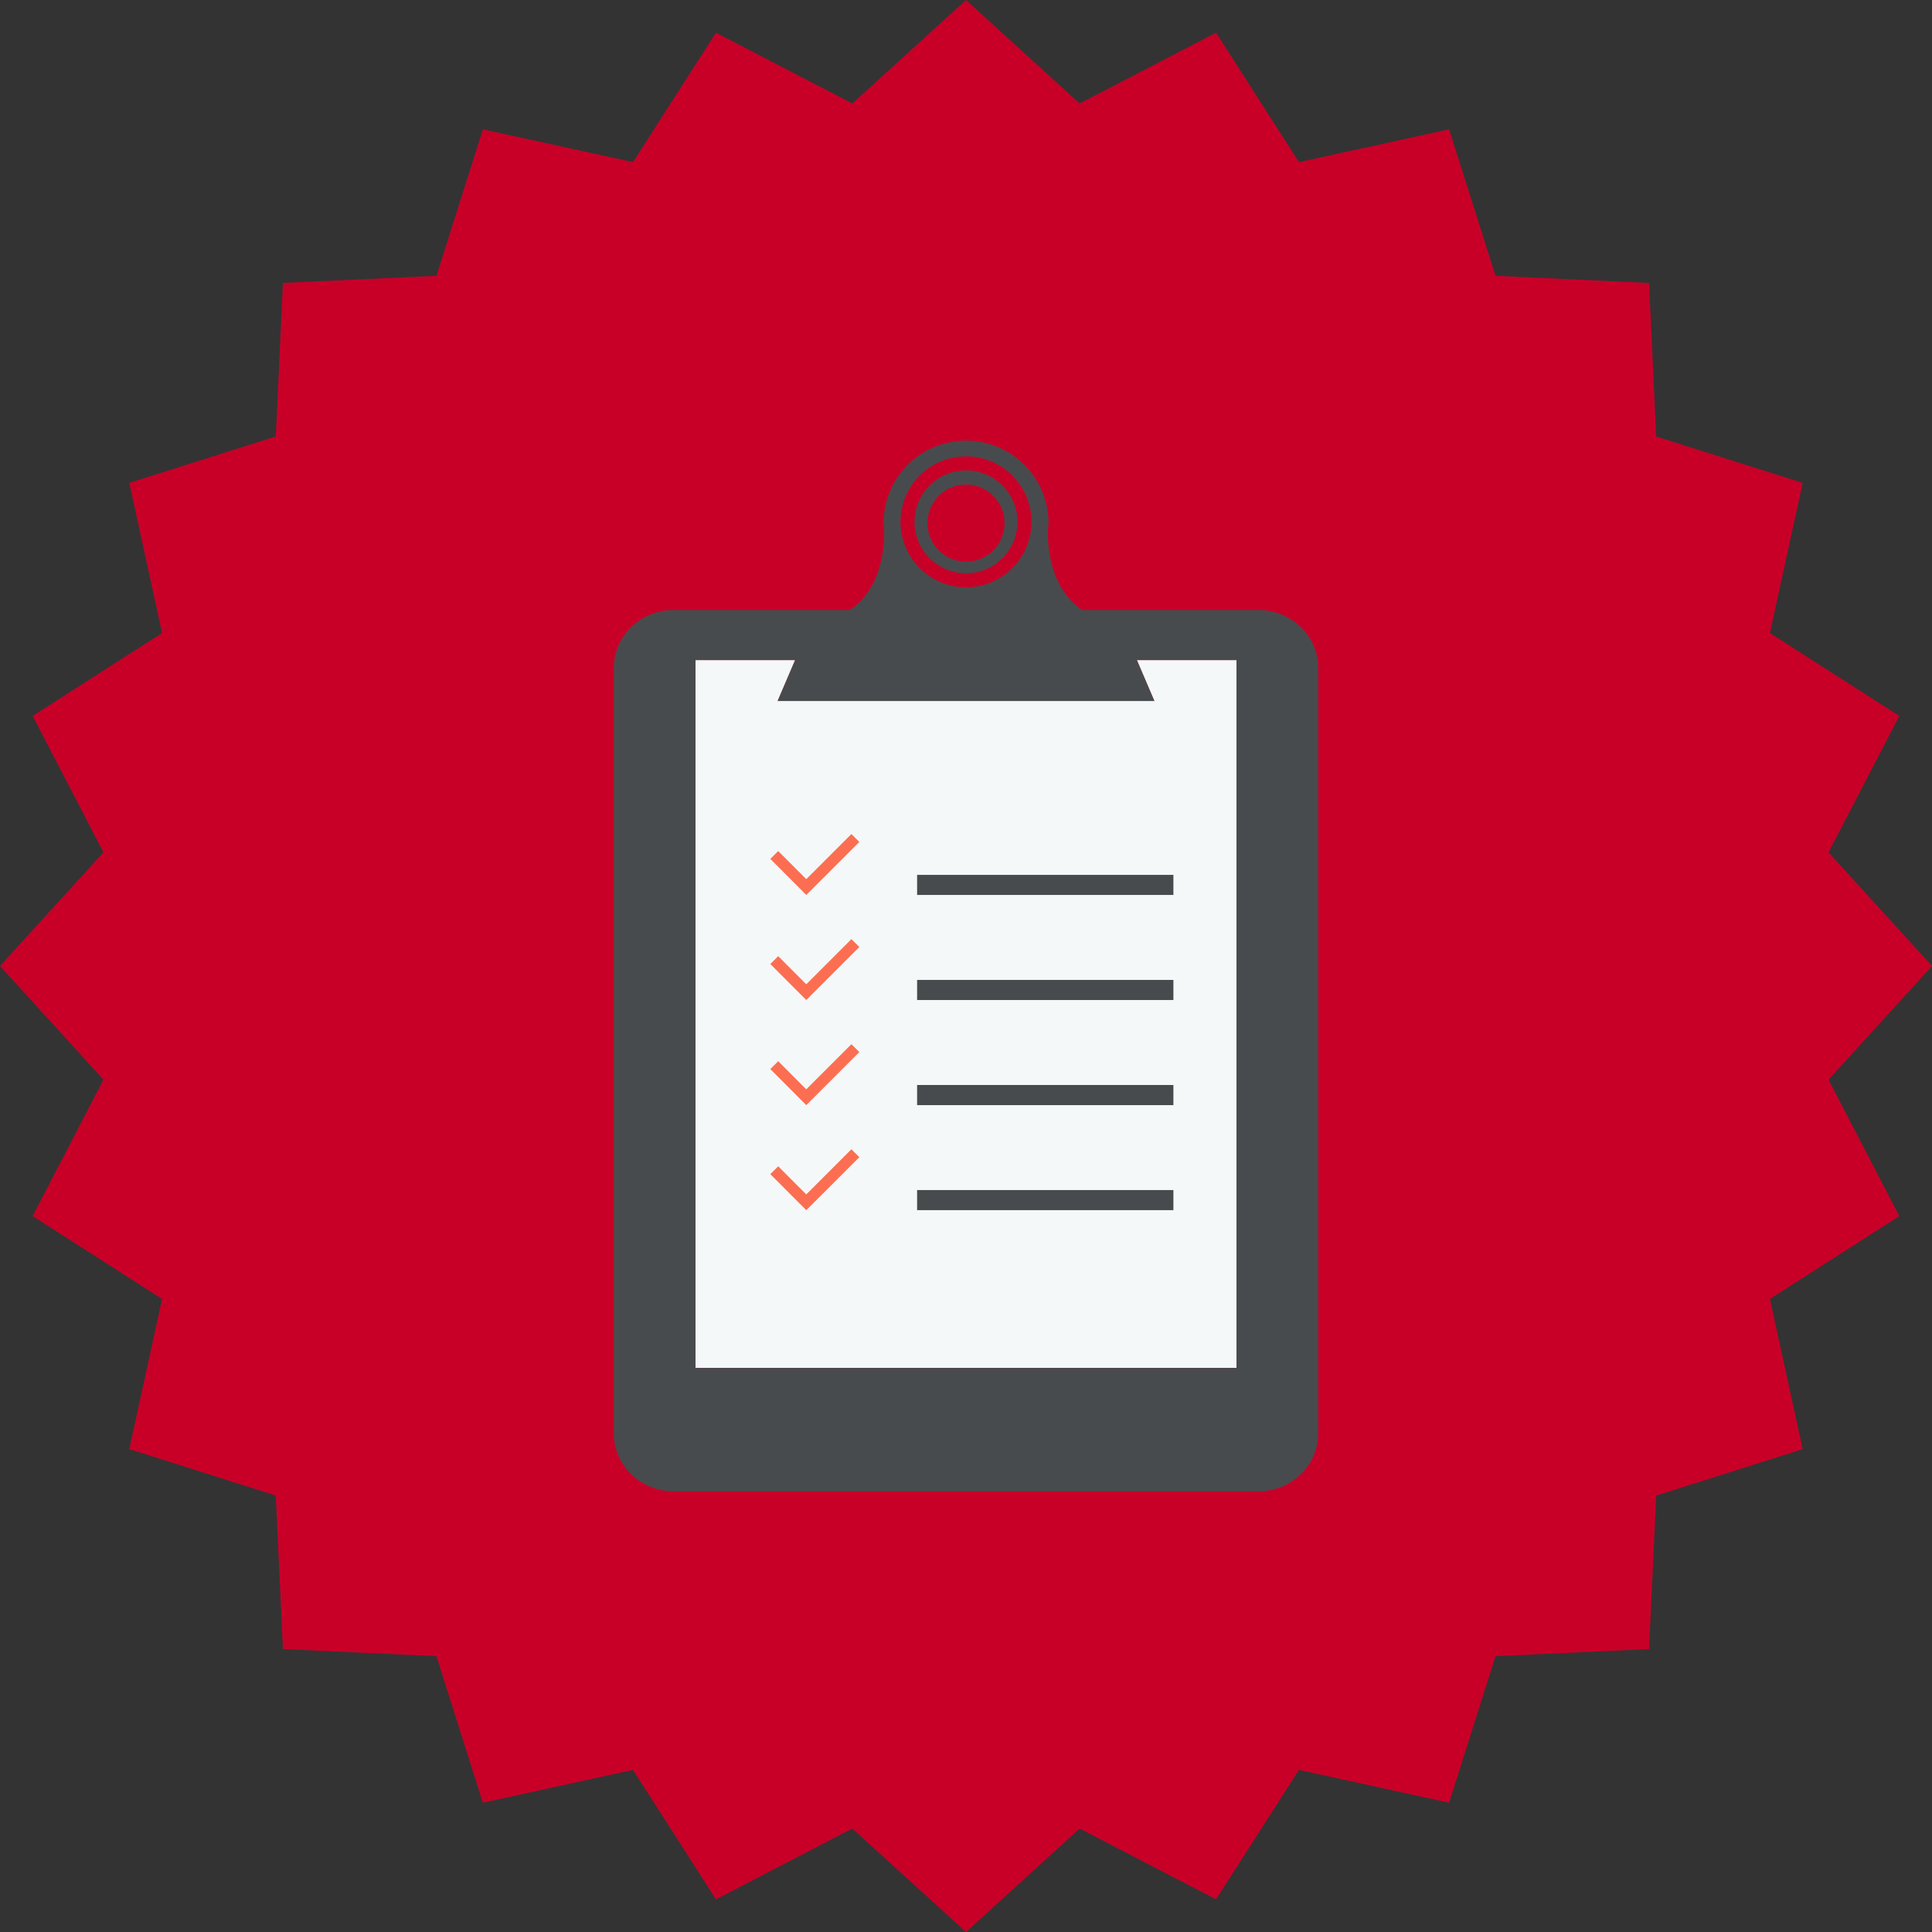 <?xml version="1.0" ?><!DOCTYPE svg  PUBLIC '-//W3C//DTD SVG 1.1//EN'  'http://www.w3.org/Graphics/SVG/1.1/DTD/svg11.dtd'><svg style="enable-background:new 0 0 500 500;" version="1.1" viewBox="0 0 500 500" xml:space="preserve" xmlns="http://www.w3.org/2000/svg" xmlns:xlink="http://www.w3.org/1999/xlink"><rect x="0" y="0" width="500" height="500" fill="#333333" stroke="none"/><g id="checked-checklist-notepad"><g><polygon points="500,250 473.216,279.409 491.536,314.718 458.049,336.172 466.532,375.03 428.619,387.055     426.778,426.778 387.044,428.619 375.02,466.543 336.161,458.049 314.707,491.547 279.409,473.226 250,500 220.581,473.226     185.282,491.547 163.818,458.049 124.959,466.543 112.945,428.619 73.222,426.778 71.371,387.044 33.458,375.021 41.941,336.172     8.453,314.718 26.774,279.409 0,250 26.774,220.591 8.453,185.282 41.941,163.829 33.458,124.97 71.371,112.956 73.222,73.222     112.956,71.381 124.97,33.468 163.829,41.952 185.282,8.463 220.581,26.784 250,0 279.409,26.784 314.718,8.463 336.172,41.962     375.03,33.468 387.044,71.381 426.778,73.232 428.619,112.966 466.532,124.98 458.049,163.839 491.536,185.282 473.216,220.591       " style="fill:#c80028;"/><g id="_x33_4"><polygon points="320.002,354.029 179.993,354.029 179.993,170.822 205.79,170.822 201.258,181.412      298.742,181.412 294.21,170.822 320.002,170.822    " style="fill:#F4F8F8;"/><path d="M325.592,157.862h-45.553c-9.913-6.724-8.799-20.844-8.799-20.844l-0.071,0.031     c0.041-0.57,0.178-1.099,0.178-1.678c0-11.78-9.557-21.332-21.336-21.332c-11.8,0-21.347,9.552-21.347,21.332     c0,0.58,0.137,1.108,0.173,1.678l-0.051-0.031c0,0,1.099,14.12-8.814,20.844h-45.573c-8.58,0-15.544,6.673-15.544,14.923v198.242     c0,8.261,6.963,14.934,15.544,14.934h151.194c8.591,0,15.554-6.673,15.554-14.934V172.785     C341.145,164.536,334.183,157.862,325.592,157.862z M249.995,118.108c9.354,0,16.957,7.568,16.957,16.947     c0,9.349-7.603,16.937-16.957,16.937c-9.359,0-16.942-7.588-16.942-16.937C233.053,125.677,240.636,118.108,249.995,118.108z      M320.002,354.029H179.993V170.822h25.797l-4.532,10.589h97.484l-4.532-10.589h25.792V354.029z M249.995,148.361     c7.35,0,13.32-5.972,13.32-13.306c0-7.355-5.971-13.316-13.32-13.316c-7.35,0-13.316,5.961-13.316,13.316     C236.679,142.39,242.645,148.361,249.995,148.361z M250.01,125.392c5.508,0,9.974,4.466,9.974,9.979     c0,5.523-4.466,9.989-9.974,9.989c-5.524,0-9.995-4.466-9.995-9.989C240.016,129.857,244.486,125.392,250.01,125.392z" style="fill:#484B4D;"/><g><g><rect height="5.198" style="fill:#484B4D;" width="66.331" x="237.345" y="226.415"/><rect height="5.198" style="fill:#484B4D;" width="66.331" x="237.345" y="253.606"/><rect height="5.209" style="fill:#484B4D;" width="66.331" x="237.345" y="280.797"/><rect height="5.198" style="fill:#484B4D;" width="66.331" x="237.345" y="307.988"/></g><g><polygon points="199.356,222.285 201.401,220.251 208.664,227.524 220.342,215.846 222.397,217.891        208.664,231.613      " style="fill:#FC6E51;"/><polygon points="199.356,249.486 201.401,247.452 208.664,254.725 220.342,243.047 222.397,245.082        208.664,258.805      " style="fill:#FC6E51;"/><polygon points="199.356,276.678 201.401,274.633 208.664,281.916 220.342,270.238 222.397,272.272        208.664,286.006      " style="fill:#FC6E51;"/><polygon points="199.356,303.869 201.401,301.834 208.664,309.117 220.342,297.43 222.397,299.484        208.664,313.197      " style="fill:#FC6E51;"/></g></g></g></g></g><g id="Layer_1"/></svg>